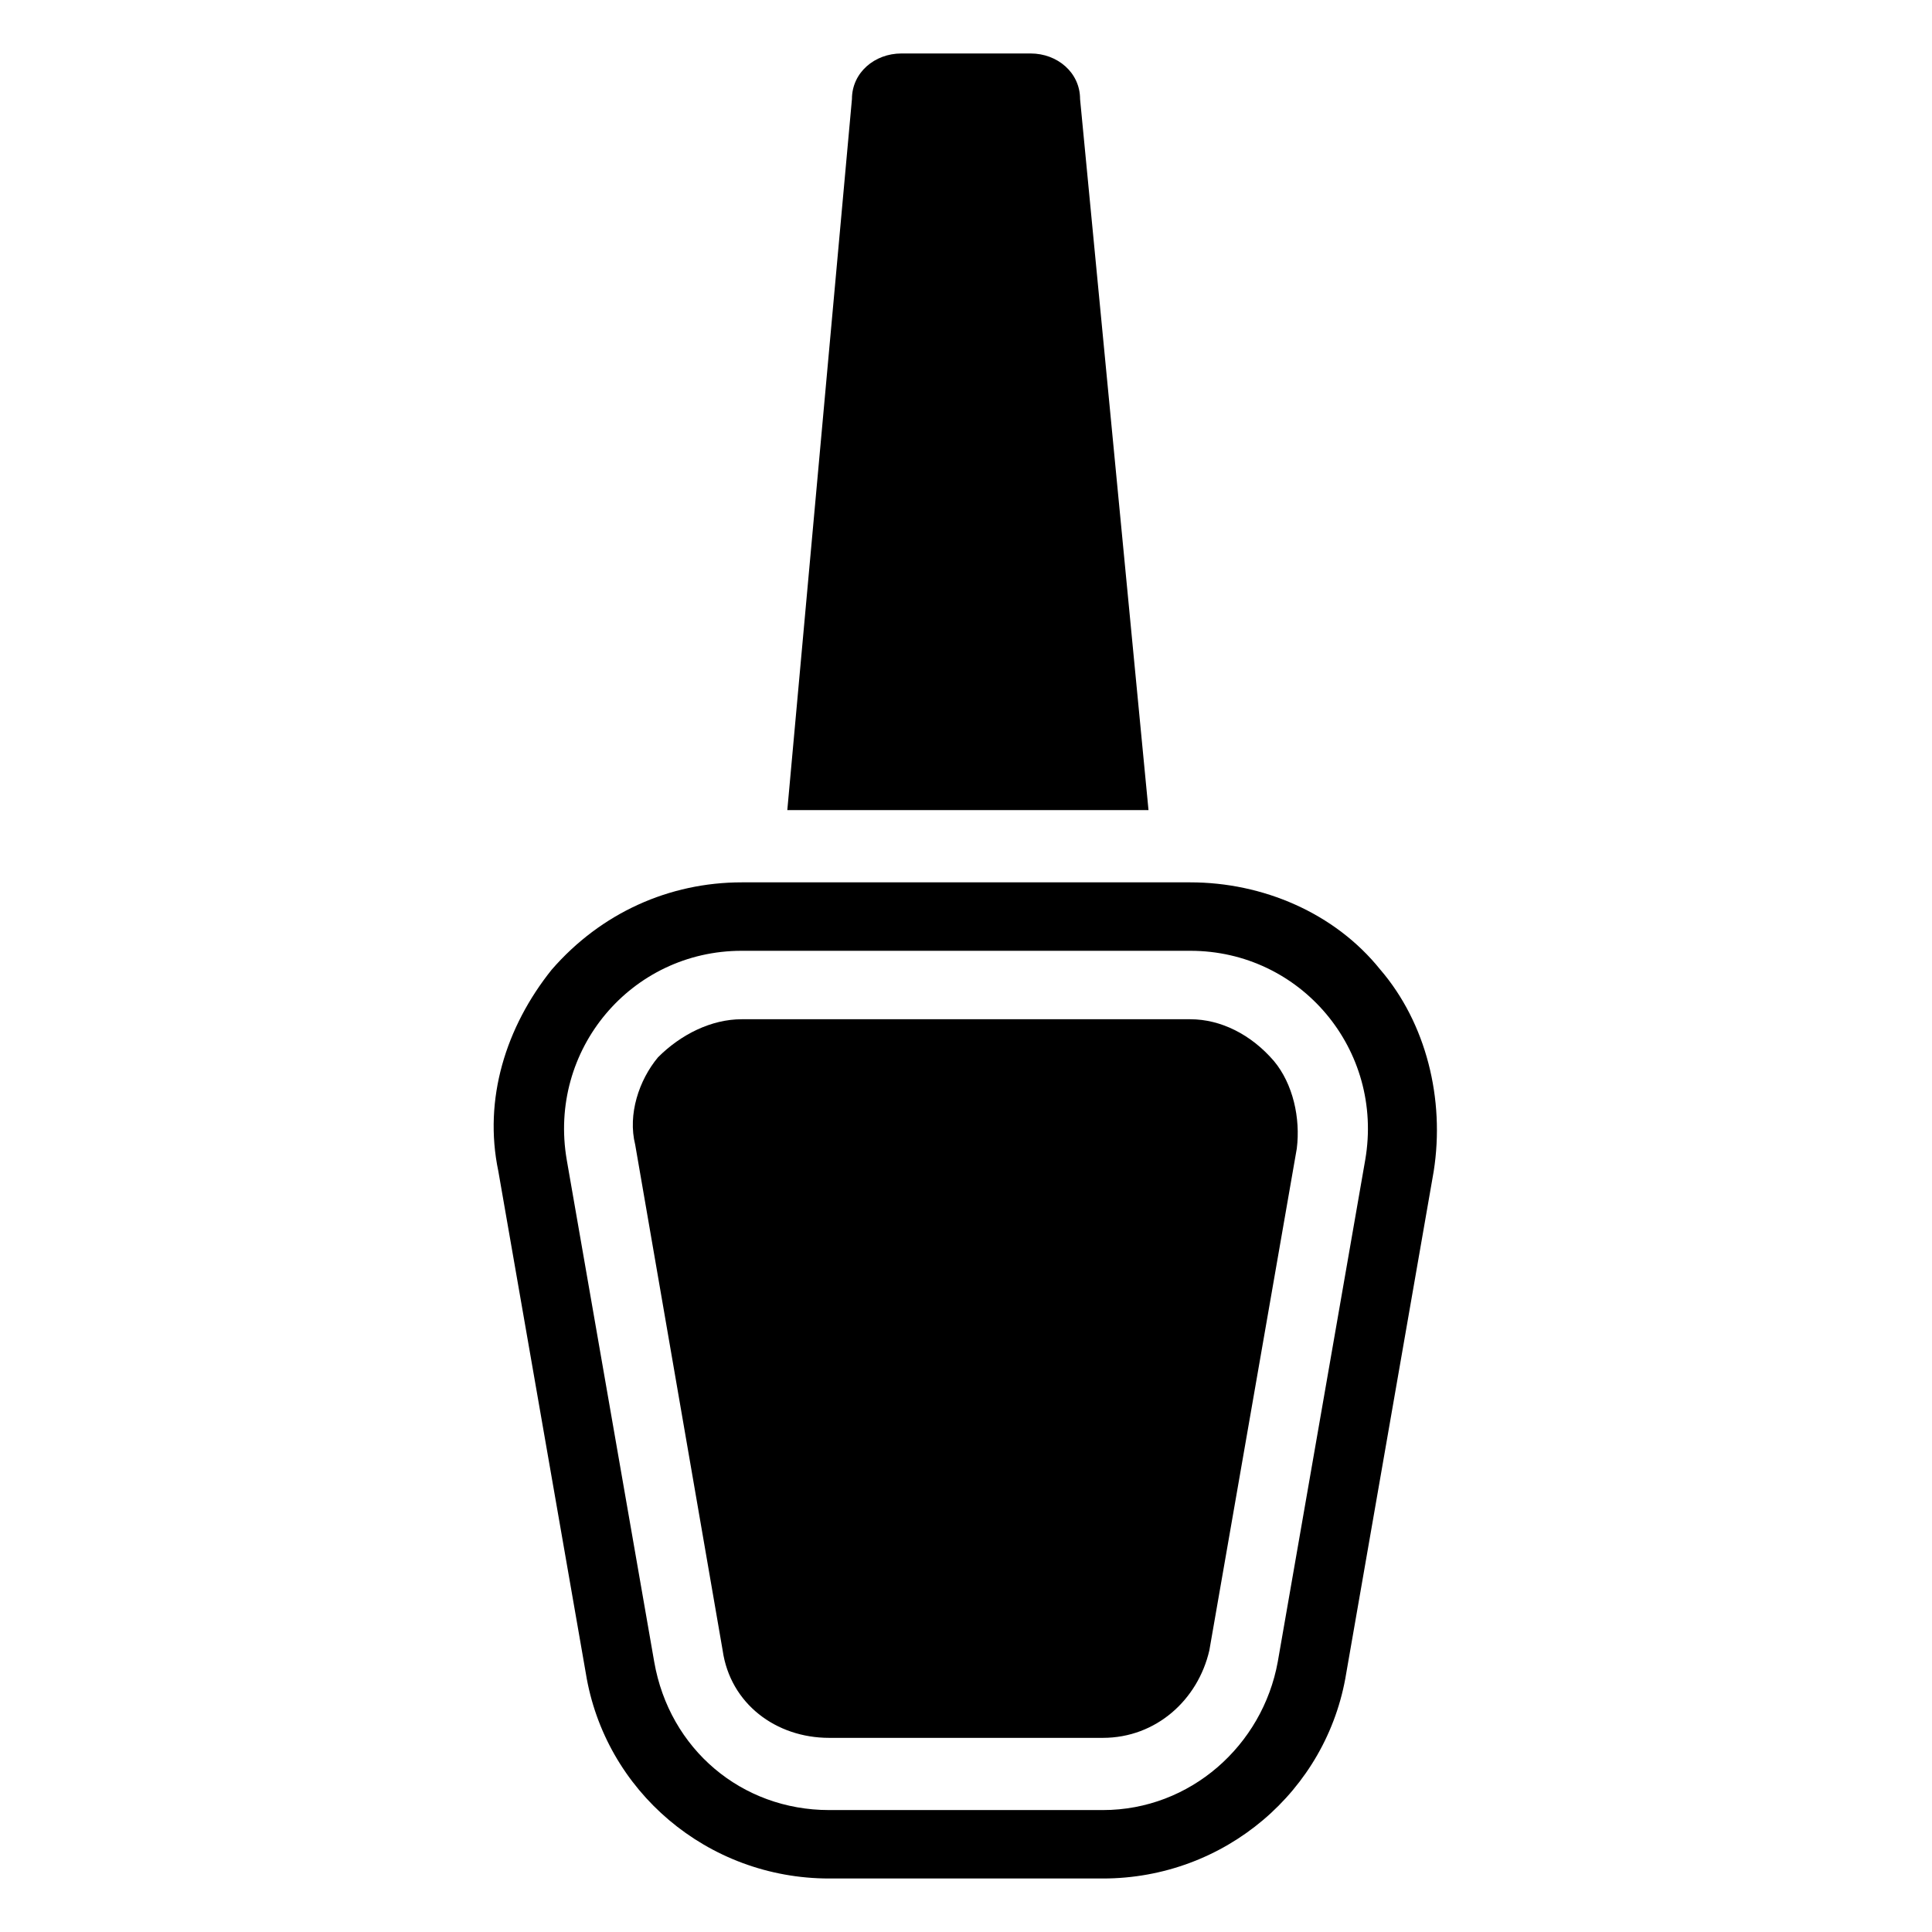 <?xml version="1.0" encoding="UTF-8"?>
<!-- Uploaded to: ICON Repo, www.svgrepo.com, Generator: ICON Repo Mixer Tools -->
<svg fill="#000000" width="800px" height="800px" version="1.1" viewBox="144 144 512 512" xmlns="http://www.w3.org/2000/svg">
 <g>
  <path d="m430.23 170.26c0-7.055-6.047-12.09-13.098-12.09h-34.258c-7.055 0-13.102 5.035-13.102 12.09l-17.129 188.43h95.723z"/>
  <path d="m459.45 414.11h-118.9c-8.062 0-16.121 4.031-22.168 10.078-5.039 6.047-8.062 15.113-6.047 23.176l23.176 134.01c2.016 14.105 14.105 23.176 28.215 23.176h72.547c14.105 0 25.191-10.078 28.215-23.176l23.176-133c1.008-8.062-1.008-17.129-6.047-23.176-6.047-7.055-14.109-11.086-22.168-11.086z"/>
  <path d="m509.83 401.01c-12.09-15.113-31.234-23.176-50.383-23.176h-118.89c-19.145 0-37.281 8.062-50.383 23.176-12.09 15.113-18.137 34.258-14.105 53.402l23.176 133c5.039 31.234 32.242 54.41 64.488 54.41h72.547c32.242 0 59.449-23.176 64.488-54.41l23.176-133c3.019-19.145-2.016-39.297-14.109-53.402zm-4.031 50.379-23.176 133c-4.031 22.168-23.176 39.297-46.352 39.297h-72.547c-23.176 0-42.32-16.121-46.352-39.297l-23.176-133c-5.039-29.223 17.129-55.418 46.352-55.418h118.9c29.223 0 51.391 26.199 46.352 55.418z"/>
 </g>
</svg>